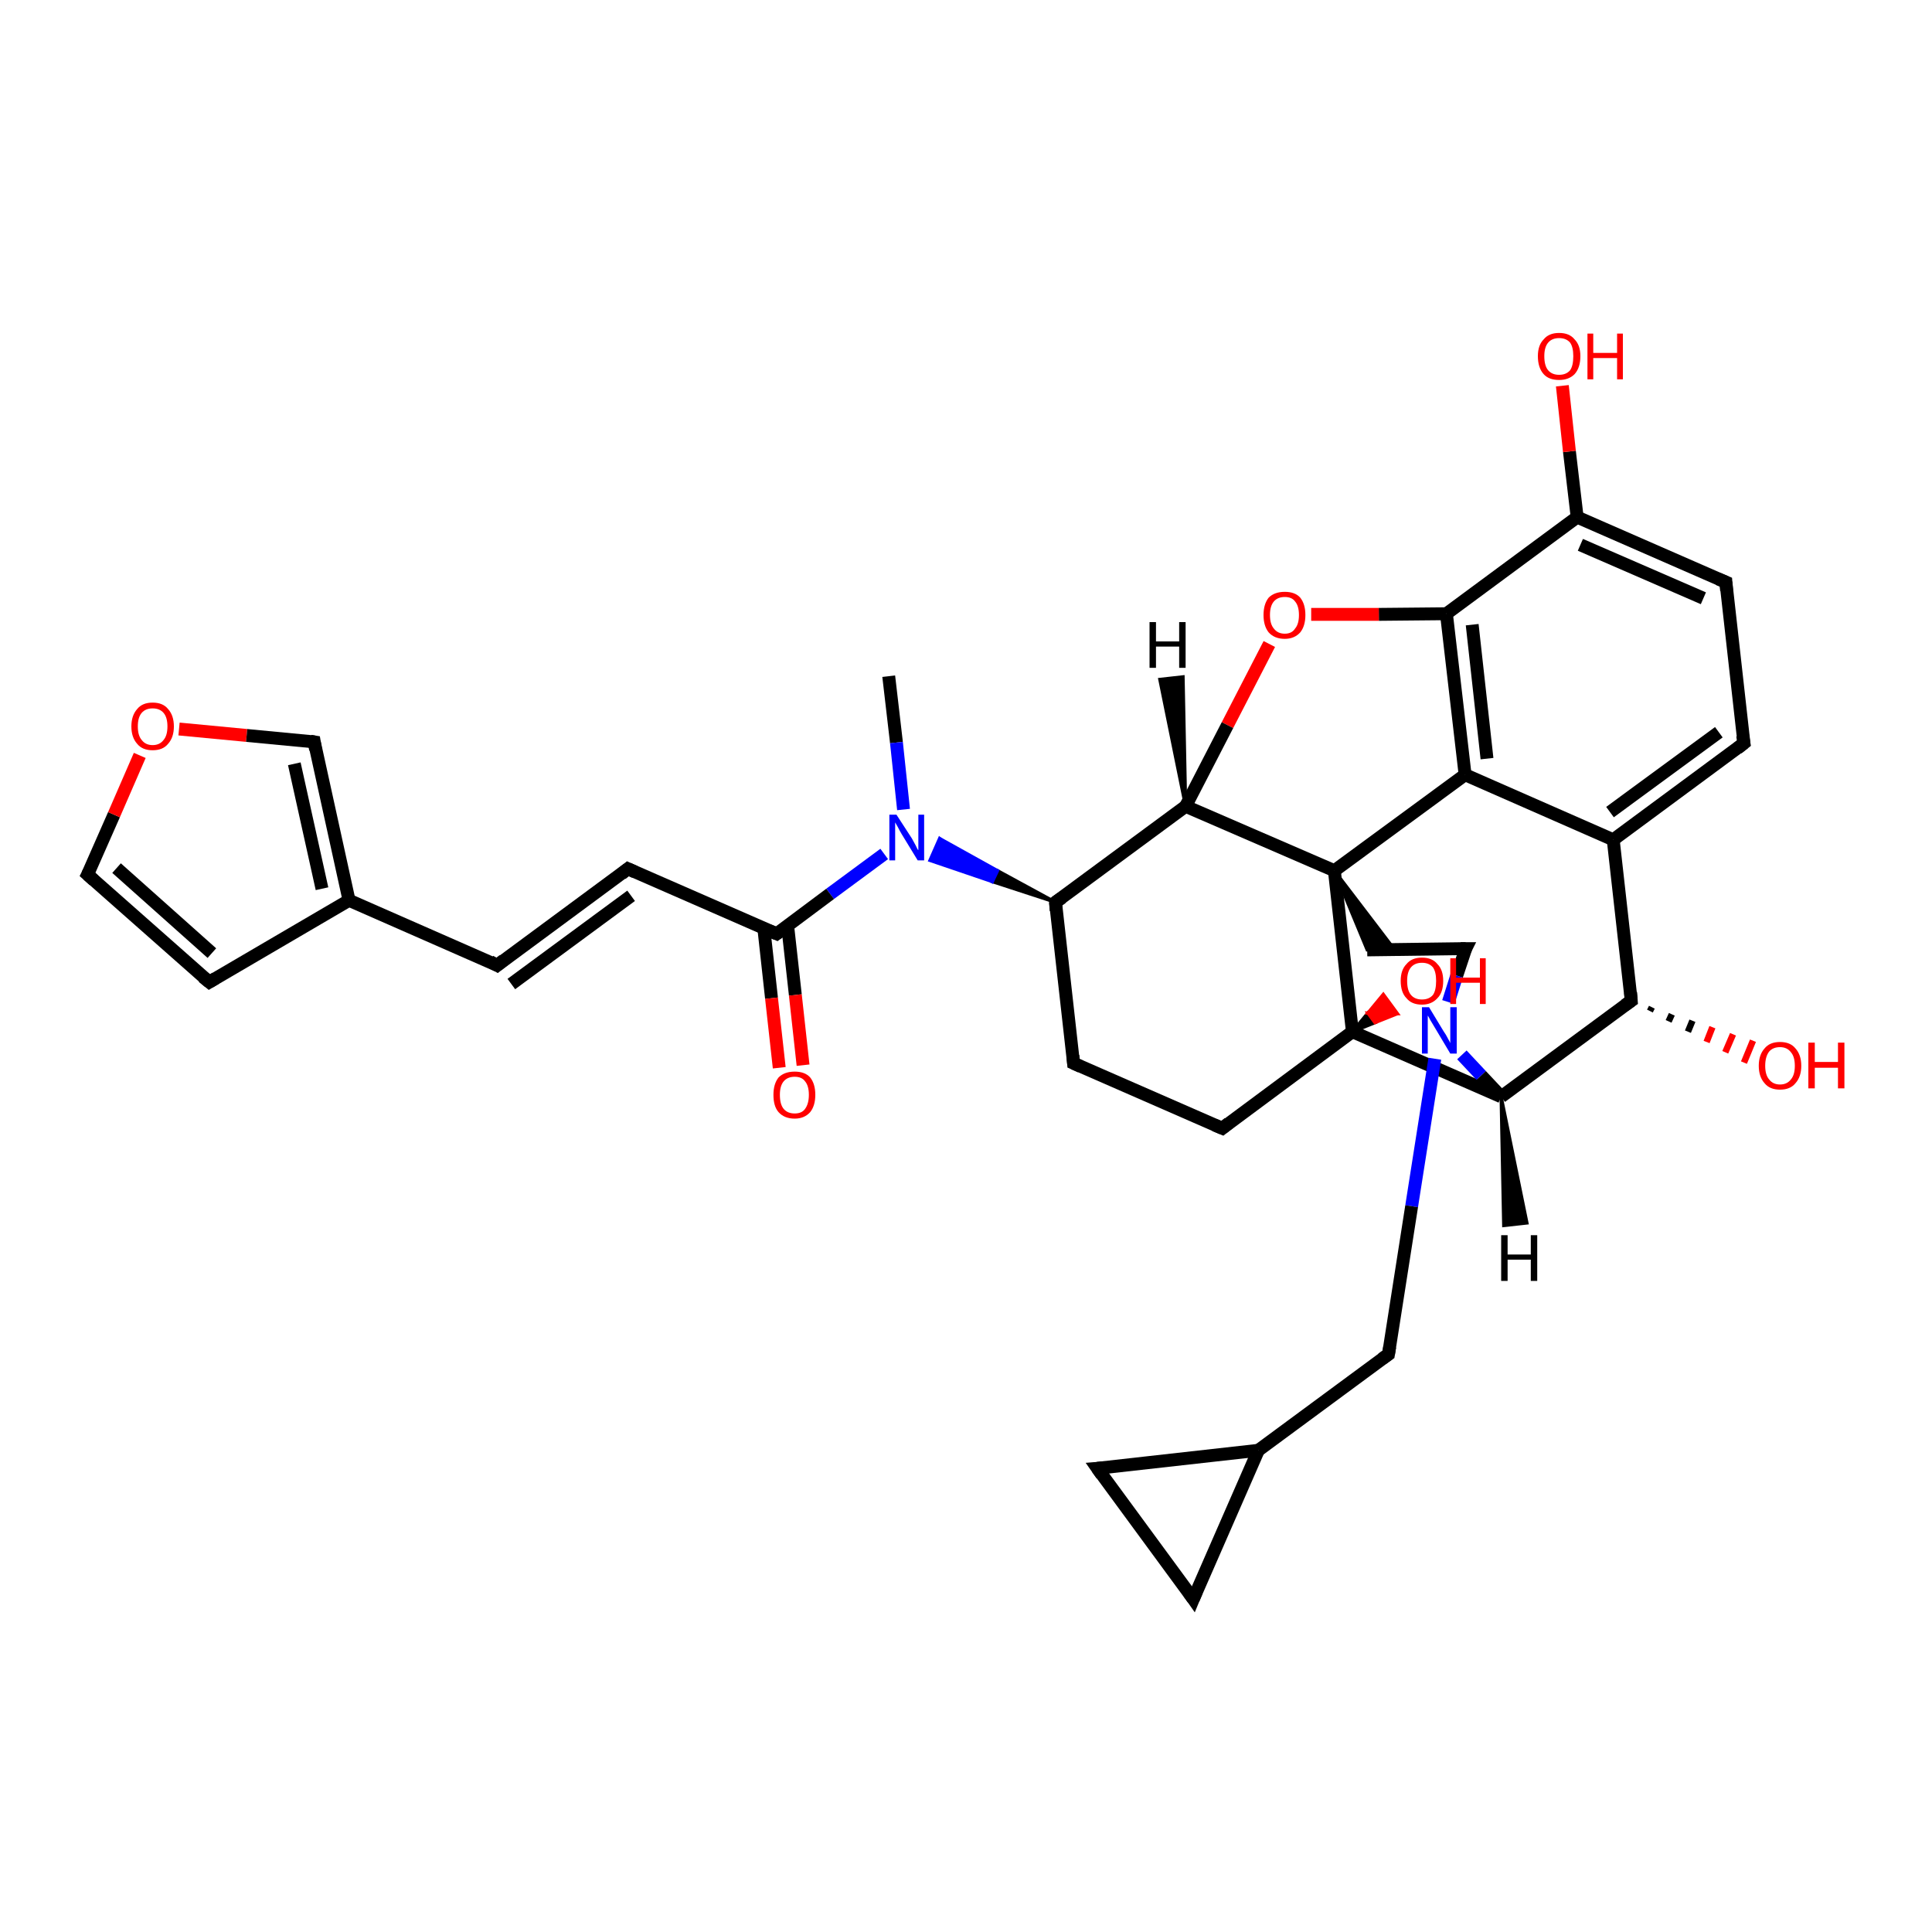 <?xml version='1.0' encoding='iso-8859-1'?>
<svg version='1.1' baseProfile='full'
              xmlns='http://www.w3.org/2000/svg'
                      xmlns:rdkit='http://www.rdkit.org/xml'
                      xmlns:xlink='http://www.w3.org/1999/xlink'
                  xml:space='preserve'
width='300px' height='300px' viewBox='0 0 300 300'>
<!-- END OF HEADER -->
<rect style='opacity:1.0;fill:#FFFFFF;stroke:none' width='300.0' height='300.0' x='0.0' y='0.0'> </rect>
<path class='bond-0 atom-0 atom-1' d='M 138.0,105.0 L 139.2,115.3' style='fill:none;fill-rule:evenodd;stroke:#000000;stroke-width:2.0px;stroke-linecap:butt;stroke-linejoin:miter;stroke-opacity:1' />
<path class='bond-0 atom-0 atom-1' d='M 139.2,115.3 L 140.3,125.7' style='fill:none;fill-rule:evenodd;stroke:#0000FF;stroke-width:2.0px;stroke-linecap:butt;stroke-linejoin:miter;stroke-opacity:1' />
<path class='bond-1 atom-2 atom-1' d='M 163.9,140.1 L 154.1,136.9 L 154.9,135.2 Z' style='fill:#000000;fill-rule:evenodd;fill-opacity:1;stroke:#000000;stroke-width:0.5px;stroke-linecap:butt;stroke-linejoin:miter;stroke-opacity:1;' />
<path class='bond-1 atom-2 atom-1' d='M 154.1,136.9 L 145.9,130.2 L 144.4,133.6 Z' style='fill:#0000FF;fill-rule:evenodd;fill-opacity:1;stroke:#0000FF;stroke-width:0.5px;stroke-linecap:butt;stroke-linejoin:miter;stroke-opacity:1;' />
<path class='bond-1 atom-2 atom-1' d='M 154.1,136.9 L 154.9,135.2 L 145.9,130.2 Z' style='fill:#0000FF;fill-rule:evenodd;fill-opacity:1;stroke:#0000FF;stroke-width:0.5px;stroke-linecap:butt;stroke-linejoin:miter;stroke-opacity:1;' />
<path class='bond-2 atom-2 atom-3' d='M 163.9,140.1 L 166.7,165.1' style='fill:none;fill-rule:evenodd;stroke:#000000;stroke-width:2.0px;stroke-linecap:butt;stroke-linejoin:miter;stroke-opacity:1' />
<path class='bond-3 atom-3 atom-4' d='M 166.7,165.1 L 189.8,175.2' style='fill:none;fill-rule:evenodd;stroke:#000000;stroke-width:2.0px;stroke-linecap:butt;stroke-linejoin:miter;stroke-opacity:1' />
<path class='bond-4 atom-4 atom-5' d='M 189.8,175.2 L 210.0,160.2' style='fill:none;fill-rule:evenodd;stroke:#000000;stroke-width:2.0px;stroke-linecap:butt;stroke-linejoin:miter;stroke-opacity:1' />
<path class='bond-5 atom-5 atom-6' d='M 210.0,160.2 L 212.4,157.3 L 213.5,158.8 Z' style='fill:#000000;fill-rule:evenodd;fill-opacity:1;stroke:#000000;stroke-width:0.5px;stroke-linecap:butt;stroke-linejoin:miter;stroke-opacity:1;' />
<path class='bond-5 atom-5 atom-6' d='M 212.4,157.3 L 217.0,157.4 L 214.8,154.4 Z' style='fill:#FF0000;fill-rule:evenodd;fill-opacity:1;stroke:#FF0000;stroke-width:0.5px;stroke-linecap:butt;stroke-linejoin:miter;stroke-opacity:1;' />
<path class='bond-5 atom-5 atom-6' d='M 212.4,157.3 L 213.5,158.8 L 217.0,157.4 Z' style='fill:#FF0000;fill-rule:evenodd;fill-opacity:1;stroke:#FF0000;stroke-width:0.5px;stroke-linecap:butt;stroke-linejoin:miter;stroke-opacity:1;' />
<path class='bond-6 atom-5 atom-7' d='M 210.0,160.2 L 233.1,170.3' style='fill:none;fill-rule:evenodd;stroke:#000000;stroke-width:2.0px;stroke-linecap:butt;stroke-linejoin:miter;stroke-opacity:1' />
<path class='bond-7 atom-7 atom-8' d='M 233.1,170.3 L 253.3,155.4' style='fill:none;fill-rule:evenodd;stroke:#000000;stroke-width:2.0px;stroke-linecap:butt;stroke-linejoin:miter;stroke-opacity:1' />
<path class='bond-8 atom-8 atom-9' d='M 256.5,156.4 L 256.2,157.0' style='fill:none;fill-rule:evenodd;stroke:#000000;stroke-width:1.0px;stroke-linecap:butt;stroke-linejoin:miter;stroke-opacity:1' />
<path class='bond-8 atom-8 atom-9' d='M 259.6,157.5 L 259.1,158.6' style='fill:none;fill-rule:evenodd;stroke:#000000;stroke-width:1.0px;stroke-linecap:butt;stroke-linejoin:miter;stroke-opacity:1' />
<path class='bond-8 atom-8 atom-9' d='M 262.8,158.5 L 262.1,160.2' style='fill:none;fill-rule:evenodd;stroke:#000000;stroke-width:1.0px;stroke-linecap:butt;stroke-linejoin:miter;stroke-opacity:1' />
<path class='bond-8 atom-8 atom-9' d='M 265.9,159.5 L 265.0,161.8' style='fill:none;fill-rule:evenodd;stroke:#FF0000;stroke-width:1.0px;stroke-linecap:butt;stroke-linejoin:miter;stroke-opacity:1' />
<path class='bond-8 atom-8 atom-9' d='M 269.1,160.6 L 267.9,163.4' style='fill:none;fill-rule:evenodd;stroke:#FF0000;stroke-width:1.0px;stroke-linecap:butt;stroke-linejoin:miter;stroke-opacity:1' />
<path class='bond-8 atom-8 atom-9' d='M 272.2,161.6 L 270.8,165.0' style='fill:none;fill-rule:evenodd;stroke:#FF0000;stroke-width:1.0px;stroke-linecap:butt;stroke-linejoin:miter;stroke-opacity:1' />
<path class='bond-9 atom-8 atom-10' d='M 253.3,155.4 L 250.5,130.4' style='fill:none;fill-rule:evenodd;stroke:#000000;stroke-width:2.0px;stroke-linecap:butt;stroke-linejoin:miter;stroke-opacity:1' />
<path class='bond-10 atom-10 atom-11' d='M 250.5,130.4 L 270.8,115.4' style='fill:none;fill-rule:evenodd;stroke:#000000;stroke-width:2.0px;stroke-linecap:butt;stroke-linejoin:miter;stroke-opacity:1' />
<path class='bond-10 atom-10 atom-11' d='M 250.0,126.1 L 266.9,113.7' style='fill:none;fill-rule:evenodd;stroke:#000000;stroke-width:2.0px;stroke-linecap:butt;stroke-linejoin:miter;stroke-opacity:1' />
<path class='bond-11 atom-11 atom-12' d='M 270.8,115.4 L 268.0,90.4' style='fill:none;fill-rule:evenodd;stroke:#000000;stroke-width:2.0px;stroke-linecap:butt;stroke-linejoin:miter;stroke-opacity:1' />
<path class='bond-12 atom-12 atom-13' d='M 268.0,90.4 L 244.9,80.3' style='fill:none;fill-rule:evenodd;stroke:#000000;stroke-width:2.0px;stroke-linecap:butt;stroke-linejoin:miter;stroke-opacity:1' />
<path class='bond-12 atom-12 atom-13' d='M 264.5,92.9 L 245.4,84.6' style='fill:none;fill-rule:evenodd;stroke:#000000;stroke-width:2.0px;stroke-linecap:butt;stroke-linejoin:miter;stroke-opacity:1' />
<path class='bond-13 atom-13 atom-14' d='M 244.9,80.3 L 243.7,70.1' style='fill:none;fill-rule:evenodd;stroke:#000000;stroke-width:2.0px;stroke-linecap:butt;stroke-linejoin:miter;stroke-opacity:1' />
<path class='bond-13 atom-13 atom-14' d='M 243.7,70.1 L 242.6,59.9' style='fill:none;fill-rule:evenodd;stroke:#FF0000;stroke-width:2.0px;stroke-linecap:butt;stroke-linejoin:miter;stroke-opacity:1' />
<path class='bond-14 atom-13 atom-15' d='M 244.9,80.3 L 224.6,95.3' style='fill:none;fill-rule:evenodd;stroke:#000000;stroke-width:2.0px;stroke-linecap:butt;stroke-linejoin:miter;stroke-opacity:1' />
<path class='bond-15 atom-15 atom-16' d='M 224.6,95.3 L 214.1,95.4' style='fill:none;fill-rule:evenodd;stroke:#000000;stroke-width:2.0px;stroke-linecap:butt;stroke-linejoin:miter;stroke-opacity:1' />
<path class='bond-15 atom-15 atom-16' d='M 214.1,95.4 L 203.6,95.4' style='fill:none;fill-rule:evenodd;stroke:#FF0000;stroke-width:2.0px;stroke-linecap:butt;stroke-linejoin:miter;stroke-opacity:1' />
<path class='bond-16 atom-16 atom-17' d='M 197.1,100.0 L 190.6,112.6' style='fill:none;fill-rule:evenodd;stroke:#FF0000;stroke-width:2.0px;stroke-linecap:butt;stroke-linejoin:miter;stroke-opacity:1' />
<path class='bond-16 atom-16 atom-17' d='M 190.6,112.6 L 184.1,125.2' style='fill:none;fill-rule:evenodd;stroke:#000000;stroke-width:2.0px;stroke-linecap:butt;stroke-linejoin:miter;stroke-opacity:1' />
<path class='bond-17 atom-17 atom-18' d='M 184.1,125.2 L 207.2,135.2' style='fill:none;fill-rule:evenodd;stroke:#000000;stroke-width:2.0px;stroke-linecap:butt;stroke-linejoin:miter;stroke-opacity:1' />
<path class='bond-18 atom-18 atom-19' d='M 207.2,135.2 L 216.5,147.4 L 212.3,147.5 Z' style='fill:#000000;fill-rule:evenodd;fill-opacity:1;stroke:#000000;stroke-width:0.5px;stroke-linecap:butt;stroke-linejoin:miter;stroke-opacity:1;' />
<path class='bond-19 atom-19 atom-20' d='M 212.3,147.5 L 227.6,147.3' style='fill:none;fill-rule:evenodd;stroke:#000000;stroke-width:2.0px;stroke-linecap:butt;stroke-linejoin:miter;stroke-opacity:1' />
<path class='bond-20 atom-20 atom-21' d='M 227.6,147.3 L 226.2,151.5' style='fill:none;fill-rule:evenodd;stroke:#000000;stroke-width:2.0px;stroke-linecap:butt;stroke-linejoin:miter;stroke-opacity:1' />
<path class='bond-20 atom-20 atom-21' d='M 226.2,151.5 L 224.9,155.6' style='fill:none;fill-rule:evenodd;stroke:#0000FF;stroke-width:2.0px;stroke-linecap:butt;stroke-linejoin:miter;stroke-opacity:1' />
<path class='bond-21 atom-21 atom-22' d='M 222.8,164.4 L 219.2,187.3' style='fill:none;fill-rule:evenodd;stroke:#0000FF;stroke-width:2.0px;stroke-linecap:butt;stroke-linejoin:miter;stroke-opacity:1' />
<path class='bond-21 atom-21 atom-22' d='M 219.2,187.3 L 215.6,210.3' style='fill:none;fill-rule:evenodd;stroke:#000000;stroke-width:2.0px;stroke-linecap:butt;stroke-linejoin:miter;stroke-opacity:1' />
<path class='bond-22 atom-22 atom-23' d='M 215.6,210.3 L 195.4,225.2' style='fill:none;fill-rule:evenodd;stroke:#000000;stroke-width:2.0px;stroke-linecap:butt;stroke-linejoin:miter;stroke-opacity:1' />
<path class='bond-23 atom-23 atom-24' d='M 195.4,225.2 L 185.3,248.3' style='fill:none;fill-rule:evenodd;stroke:#000000;stroke-width:2.0px;stroke-linecap:butt;stroke-linejoin:miter;stroke-opacity:1' />
<path class='bond-24 atom-24 atom-25' d='M 185.3,248.3 L 170.4,228.0' style='fill:none;fill-rule:evenodd;stroke:#000000;stroke-width:2.0px;stroke-linecap:butt;stroke-linejoin:miter;stroke-opacity:1' />
<path class='bond-25 atom-18 atom-26' d='M 207.2,135.2 L 227.5,120.3' style='fill:none;fill-rule:evenodd;stroke:#000000;stroke-width:2.0px;stroke-linecap:butt;stroke-linejoin:miter;stroke-opacity:1' />
<path class='bond-26 atom-1 atom-27' d='M 137.3,132.6 L 128.9,138.8' style='fill:none;fill-rule:evenodd;stroke:#0000FF;stroke-width:2.0px;stroke-linecap:butt;stroke-linejoin:miter;stroke-opacity:1' />
<path class='bond-26 atom-1 atom-27' d='M 128.9,138.8 L 120.6,145.0' style='fill:none;fill-rule:evenodd;stroke:#000000;stroke-width:2.0px;stroke-linecap:butt;stroke-linejoin:miter;stroke-opacity:1' />
<path class='bond-27 atom-27 atom-28' d='M 118.6,144.1 L 119.8,155.0' style='fill:none;fill-rule:evenodd;stroke:#000000;stroke-width:2.0px;stroke-linecap:butt;stroke-linejoin:miter;stroke-opacity:1' />
<path class='bond-27 atom-27 atom-28' d='M 119.8,155.0 L 121.0,165.8' style='fill:none;fill-rule:evenodd;stroke:#FF0000;stroke-width:2.0px;stroke-linecap:butt;stroke-linejoin:miter;stroke-opacity:1' />
<path class='bond-27 atom-27 atom-28' d='M 122.3,143.7 L 123.5,154.5' style='fill:none;fill-rule:evenodd;stroke:#000000;stroke-width:2.0px;stroke-linecap:butt;stroke-linejoin:miter;stroke-opacity:1' />
<path class='bond-27 atom-27 atom-28' d='M 123.5,154.5 L 124.7,165.4' style='fill:none;fill-rule:evenodd;stroke:#FF0000;stroke-width:2.0px;stroke-linecap:butt;stroke-linejoin:miter;stroke-opacity:1' />
<path class='bond-28 atom-27 atom-29' d='M 120.6,145.0 L 97.5,134.9' style='fill:none;fill-rule:evenodd;stroke:#000000;stroke-width:2.0px;stroke-linecap:butt;stroke-linejoin:miter;stroke-opacity:1' />
<path class='bond-29 atom-29 atom-30' d='M 97.5,134.9 L 77.2,149.9' style='fill:none;fill-rule:evenodd;stroke:#000000;stroke-width:2.0px;stroke-linecap:butt;stroke-linejoin:miter;stroke-opacity:1' />
<path class='bond-29 atom-29 atom-30' d='M 98.0,139.1 L 79.4,152.8' style='fill:none;fill-rule:evenodd;stroke:#000000;stroke-width:2.0px;stroke-linecap:butt;stroke-linejoin:miter;stroke-opacity:1' />
<path class='bond-30 atom-30 atom-31' d='M 77.2,149.9 L 54.2,139.8' style='fill:none;fill-rule:evenodd;stroke:#000000;stroke-width:2.0px;stroke-linecap:butt;stroke-linejoin:miter;stroke-opacity:1' />
<path class='bond-31 atom-31 atom-32' d='M 54.2,139.8 L 32.5,152.5' style='fill:none;fill-rule:evenodd;stroke:#000000;stroke-width:2.0px;stroke-linecap:butt;stroke-linejoin:miter;stroke-opacity:1' />
<path class='bond-32 atom-32 atom-33' d='M 32.5,152.5 L 13.6,135.8' style='fill:none;fill-rule:evenodd;stroke:#000000;stroke-width:2.0px;stroke-linecap:butt;stroke-linejoin:miter;stroke-opacity:1' />
<path class='bond-32 atom-32 atom-33' d='M 32.9,148.0 L 18.1,134.8' style='fill:none;fill-rule:evenodd;stroke:#000000;stroke-width:2.0px;stroke-linecap:butt;stroke-linejoin:miter;stroke-opacity:1' />
<path class='bond-33 atom-33 atom-34' d='M 13.6,135.8 L 17.7,126.5' style='fill:none;fill-rule:evenodd;stroke:#000000;stroke-width:2.0px;stroke-linecap:butt;stroke-linejoin:miter;stroke-opacity:1' />
<path class='bond-33 atom-33 atom-34' d='M 17.7,126.5 L 21.7,117.3' style='fill:none;fill-rule:evenodd;stroke:#FF0000;stroke-width:2.0px;stroke-linecap:butt;stroke-linejoin:miter;stroke-opacity:1' />
<path class='bond-34 atom-34 atom-35' d='M 27.8,113.2 L 38.3,114.2' style='fill:none;fill-rule:evenodd;stroke:#FF0000;stroke-width:2.0px;stroke-linecap:butt;stroke-linejoin:miter;stroke-opacity:1' />
<path class='bond-34 atom-34 atom-35' d='M 38.3,114.2 L 48.8,115.2' style='fill:none;fill-rule:evenodd;stroke:#000000;stroke-width:2.0px;stroke-linecap:butt;stroke-linejoin:miter;stroke-opacity:1' />
<path class='bond-35 atom-17 atom-2' d='M 184.1,125.2 L 163.9,140.1' style='fill:none;fill-rule:evenodd;stroke:#000000;stroke-width:2.0px;stroke-linecap:butt;stroke-linejoin:miter;stroke-opacity:1' />
<path class='bond-36 atom-25 atom-23' d='M 170.4,228.0 L 195.4,225.2' style='fill:none;fill-rule:evenodd;stroke:#000000;stroke-width:2.0px;stroke-linecap:butt;stroke-linejoin:miter;stroke-opacity:1' />
<path class='bond-37 atom-35 atom-31' d='M 48.8,115.2 L 54.2,139.8' style='fill:none;fill-rule:evenodd;stroke:#000000;stroke-width:2.0px;stroke-linecap:butt;stroke-linejoin:miter;stroke-opacity:1' />
<path class='bond-37 atom-35 atom-31' d='M 45.7,118.6 L 50.0,138.0' style='fill:none;fill-rule:evenodd;stroke:#000000;stroke-width:2.0px;stroke-linecap:butt;stroke-linejoin:miter;stroke-opacity:1' />
<path class='bond-38 atom-18 atom-5' d='M 207.2,135.2 L 210.0,160.2' style='fill:none;fill-rule:evenodd;stroke:#000000;stroke-width:2.0px;stroke-linecap:butt;stroke-linejoin:miter;stroke-opacity:1' />
<path class='bond-39 atom-21 atom-7' d='M 227.0,163.8 L 230.0,167.0' style='fill:none;fill-rule:evenodd;stroke:#0000FF;stroke-width:2.0px;stroke-linecap:butt;stroke-linejoin:miter;stroke-opacity:1' />
<path class='bond-39 atom-21 atom-7' d='M 230.0,167.0 L 233.1,170.3' style='fill:none;fill-rule:evenodd;stroke:#000000;stroke-width:2.0px;stroke-linecap:butt;stroke-linejoin:miter;stroke-opacity:1' />
<path class='bond-40 atom-26 atom-10' d='M 227.5,120.3 L 250.5,130.4' style='fill:none;fill-rule:evenodd;stroke:#000000;stroke-width:2.0px;stroke-linecap:butt;stroke-linejoin:miter;stroke-opacity:1' />
<path class='bond-41 atom-26 atom-15' d='M 227.5,120.3 L 224.6,95.3' style='fill:none;fill-rule:evenodd;stroke:#000000;stroke-width:2.0px;stroke-linecap:butt;stroke-linejoin:miter;stroke-opacity:1' />
<path class='bond-41 atom-26 atom-15' d='M 230.9,117.8 L 228.6,97.0' style='fill:none;fill-rule:evenodd;stroke:#000000;stroke-width:2.0px;stroke-linecap:butt;stroke-linejoin:miter;stroke-opacity:1' />
<path class='bond-42 atom-7 atom-36' d='M 233.1,170.3 L 237.1,189.9 L 233.5,190.3 Z' style='fill:#000000;fill-rule:evenodd;fill-opacity:1;stroke:#000000;stroke-width:0.5px;stroke-linecap:butt;stroke-linejoin:miter;stroke-opacity:1;' />
<path class='bond-43 atom-17 atom-37' d='M 184.1,125.2 L 180.1,105.5 L 183.7,105.1 Z' style='fill:#000000;fill-rule:evenodd;fill-opacity:1;stroke:#000000;stroke-width:0.5px;stroke-linecap:butt;stroke-linejoin:miter;stroke-opacity:1;' />
<path d='M 164.0,141.4 L 163.9,140.1 L 164.9,139.4' style='fill:none;stroke:#000000;stroke-width:2.0px;stroke-linecap:butt;stroke-linejoin:miter;stroke-opacity:1;' />
<path d='M 166.6,163.9 L 166.7,165.1 L 167.8,165.6' style='fill:none;stroke:#000000;stroke-width:2.0px;stroke-linecap:butt;stroke-linejoin:miter;stroke-opacity:1;' />
<path d='M 188.6,174.7 L 189.8,175.2 L 190.8,174.4' style='fill:none;stroke:#000000;stroke-width:2.0px;stroke-linecap:butt;stroke-linejoin:miter;stroke-opacity:1;' />
<path d='M 252.3,156.1 L 253.3,155.4 L 253.2,154.1' style='fill:none;stroke:#000000;stroke-width:2.0px;stroke-linecap:butt;stroke-linejoin:miter;stroke-opacity:1;' />
<path d='M 269.8,116.2 L 270.8,115.4 L 270.6,114.2' style='fill:none;stroke:#000000;stroke-width:2.0px;stroke-linecap:butt;stroke-linejoin:miter;stroke-opacity:1;' />
<path d='M 268.1,91.7 L 268.0,90.4 L 266.8,89.9' style='fill:none;stroke:#000000;stroke-width:2.0px;stroke-linecap:butt;stroke-linejoin:miter;stroke-opacity:1;' />
<path d='M 226.8,147.3 L 227.6,147.3 L 227.5,147.5' style='fill:none;stroke:#000000;stroke-width:2.0px;stroke-linecap:butt;stroke-linejoin:miter;stroke-opacity:1;' />
<path d='M 215.8,209.1 L 215.6,210.3 L 214.6,211.0' style='fill:none;stroke:#000000;stroke-width:2.0px;stroke-linecap:butt;stroke-linejoin:miter;stroke-opacity:1;' />
<path d='M 185.8,247.1 L 185.3,248.3 L 184.6,247.3' style='fill:none;stroke:#000000;stroke-width:2.0px;stroke-linecap:butt;stroke-linejoin:miter;stroke-opacity:1;' />
<path d='M 171.1,229.0 L 170.4,228.0 L 171.6,227.9' style='fill:none;stroke:#000000;stroke-width:2.0px;stroke-linecap:butt;stroke-linejoin:miter;stroke-opacity:1;' />
<path d='M 121.0,144.7 L 120.6,145.0 L 119.4,144.5' style='fill:none;stroke:#000000;stroke-width:2.0px;stroke-linecap:butt;stroke-linejoin:miter;stroke-opacity:1;' />
<path d='M 98.6,135.4 L 97.5,134.9 L 96.5,135.7' style='fill:none;stroke:#000000;stroke-width:2.0px;stroke-linecap:butt;stroke-linejoin:miter;stroke-opacity:1;' />
<path d='M 78.2,149.1 L 77.2,149.9 L 76.1,149.3' style='fill:none;stroke:#000000;stroke-width:2.0px;stroke-linecap:butt;stroke-linejoin:miter;stroke-opacity:1;' />
<path d='M 33.5,151.9 L 32.5,152.5 L 31.5,151.7' style='fill:none;stroke:#000000;stroke-width:2.0px;stroke-linecap:butt;stroke-linejoin:miter;stroke-opacity:1;' />
<path d='M 14.6,136.7 L 13.6,135.8 L 13.8,135.4' style='fill:none;stroke:#000000;stroke-width:2.0px;stroke-linecap:butt;stroke-linejoin:miter;stroke-opacity:1;' />
<path d='M 48.2,115.1 L 48.8,115.2 L 49.0,116.4' style='fill:none;stroke:#000000;stroke-width:2.0px;stroke-linecap:butt;stroke-linejoin:miter;stroke-opacity:1;' />
<path class='atom-1' d='M 139.2 126.5
L 141.6 130.2
Q 141.8 130.6, 142.2 131.3
Q 142.5 132.0, 142.6 132.0
L 142.6 126.5
L 143.5 126.5
L 143.5 133.6
L 142.5 133.6
L 140.0 129.5
Q 139.7 129.0, 139.4 128.4
Q 139.1 127.9, 139.0 127.7
L 139.0 133.6
L 138.1 133.6
L 138.1 126.5
L 139.2 126.5
' fill='#0000FF'/>
<path class='atom-6' d='M 217.5 152.3
Q 217.5 150.6, 218.4 149.7
Q 219.2 148.7, 220.8 148.7
Q 222.4 148.7, 223.2 149.7
Q 224.1 150.6, 224.1 152.3
Q 224.1 154.1, 223.2 155.0
Q 222.3 156.0, 220.8 156.0
Q 219.2 156.0, 218.4 155.0
Q 217.5 154.1, 217.5 152.3
M 220.8 155.2
Q 221.9 155.2, 222.5 154.5
Q 223.0 153.8, 223.0 152.3
Q 223.0 150.9, 222.5 150.2
Q 221.9 149.5, 220.8 149.5
Q 219.7 149.5, 219.1 150.2
Q 218.5 150.9, 218.5 152.3
Q 218.5 153.8, 219.1 154.5
Q 219.7 155.2, 220.8 155.2
' fill='#FF0000'/>
<path class='atom-6' d='M 225.2 148.8
L 226.1 148.8
L 226.1 151.8
L 229.8 151.8
L 229.8 148.8
L 230.7 148.8
L 230.7 155.9
L 229.8 155.9
L 229.8 152.6
L 226.1 152.6
L 226.1 155.9
L 225.2 155.9
L 225.2 148.8
' fill='#FF0000'/>
<path class='atom-9' d='M 273.1 165.5
Q 273.1 163.8, 274.0 162.8
Q 274.8 161.8, 276.4 161.8
Q 278.0 161.8, 278.8 162.8
Q 279.7 163.8, 279.7 165.5
Q 279.7 167.2, 278.8 168.2
Q 278.0 169.2, 276.4 169.2
Q 274.8 169.2, 274.0 168.2
Q 273.1 167.2, 273.1 165.5
M 276.4 168.4
Q 277.5 168.4, 278.1 167.6
Q 278.7 166.9, 278.7 165.5
Q 278.7 164.1, 278.1 163.4
Q 277.5 162.6, 276.4 162.6
Q 275.3 162.6, 274.7 163.3
Q 274.1 164.1, 274.1 165.5
Q 274.1 166.9, 274.7 167.6
Q 275.3 168.4, 276.4 168.4
' fill='#FF0000'/>
<path class='atom-9' d='M 280.8 161.9
L 281.8 161.9
L 281.8 164.9
L 285.4 164.9
L 285.4 161.9
L 286.4 161.9
L 286.4 169.0
L 285.4 169.0
L 285.4 165.8
L 281.8 165.8
L 281.8 169.0
L 280.8 169.0
L 280.8 161.9
' fill='#FF0000'/>
<path class='atom-14' d='M 238.8 55.3
Q 238.8 53.6, 239.7 52.7
Q 240.5 51.7, 242.1 51.7
Q 243.7 51.7, 244.5 52.7
Q 245.4 53.6, 245.4 55.3
Q 245.4 57.1, 244.5 58.1
Q 243.6 59.0, 242.1 59.0
Q 240.5 59.0, 239.7 58.1
Q 238.8 57.1, 238.8 55.3
M 242.1 58.2
Q 243.2 58.2, 243.8 57.5
Q 244.3 56.8, 244.3 55.3
Q 244.3 53.9, 243.8 53.2
Q 243.2 52.5, 242.1 52.5
Q 241.0 52.5, 240.4 53.2
Q 239.8 53.9, 239.8 55.3
Q 239.8 56.8, 240.4 57.5
Q 241.0 58.2, 242.1 58.2
' fill='#FF0000'/>
<path class='atom-14' d='M 246.5 51.8
L 247.4 51.8
L 247.4 54.8
L 251.1 54.8
L 251.1 51.8
L 252.0 51.8
L 252.0 58.9
L 251.1 58.9
L 251.1 55.6
L 247.4 55.6
L 247.4 58.9
L 246.5 58.9
L 246.5 51.8
' fill='#FF0000'/>
<path class='atom-16' d='M 196.2 95.5
Q 196.2 93.8, 197.0 92.8
Q 197.9 91.9, 199.5 91.9
Q 201.1 91.9, 201.9 92.8
Q 202.7 93.8, 202.7 95.5
Q 202.7 97.2, 201.9 98.2
Q 201.0 99.2, 199.5 99.2
Q 197.9 99.2, 197.0 98.2
Q 196.2 97.2, 196.2 95.5
M 199.5 98.4
Q 200.6 98.4, 201.1 97.6
Q 201.7 96.9, 201.7 95.5
Q 201.7 94.1, 201.1 93.4
Q 200.6 92.7, 199.5 92.7
Q 198.4 92.7, 197.8 93.4
Q 197.2 94.1, 197.2 95.5
Q 197.2 96.9, 197.8 97.6
Q 198.4 98.4, 199.5 98.4
' fill='#FF0000'/>
<path class='atom-21' d='M 221.9 156.4
L 224.2 160.2
Q 224.5 160.6, 224.8 161.2
Q 225.2 161.9, 225.2 162.0
L 225.2 156.4
L 226.2 156.4
L 226.2 163.6
L 225.2 163.6
L 222.7 159.4
Q 222.4 158.9, 222.1 158.4
Q 221.8 157.8, 221.7 157.7
L 221.7 163.6
L 220.8 163.6
L 220.8 156.4
L 221.9 156.4
' fill='#0000FF'/>
<path class='atom-28' d='M 120.1 170.0
Q 120.1 168.3, 120.9 167.3
Q 121.8 166.4, 123.4 166.4
Q 125.0 166.4, 125.8 167.3
Q 126.6 168.3, 126.6 170.0
Q 126.6 171.7, 125.8 172.7
Q 124.9 173.7, 123.4 173.7
Q 121.8 173.7, 120.9 172.7
Q 120.1 171.8, 120.1 170.0
M 123.4 172.9
Q 124.5 172.9, 125.0 172.2
Q 125.6 171.4, 125.6 170.0
Q 125.6 168.6, 125.0 167.9
Q 124.5 167.2, 123.4 167.2
Q 122.3 167.2, 121.7 167.9
Q 121.1 168.6, 121.1 170.0
Q 121.1 171.5, 121.7 172.2
Q 122.3 172.9, 123.4 172.9
' fill='#FF0000'/>
<path class='atom-34' d='M 20.4 112.8
Q 20.4 111.1, 21.3 110.1
Q 22.1 109.1, 23.7 109.1
Q 25.3 109.1, 26.1 110.1
Q 27.0 111.1, 27.0 112.8
Q 27.0 114.5, 26.1 115.5
Q 25.3 116.5, 23.7 116.5
Q 22.1 116.5, 21.3 115.5
Q 20.4 114.5, 20.4 112.8
M 23.7 115.7
Q 24.8 115.7, 25.4 114.9
Q 26.0 114.2, 26.0 112.8
Q 26.0 111.4, 25.4 110.7
Q 24.8 110.0, 23.7 110.0
Q 22.6 110.0, 22.0 110.7
Q 21.4 111.4, 21.4 112.8
Q 21.4 114.2, 22.0 114.9
Q 22.6 115.7, 23.7 115.7
' fill='#FF0000'/>
<path class='atom-36' d='M 233.1 191.8
L 234.1 191.8
L 234.1 194.8
L 237.7 194.8
L 237.7 191.8
L 238.7 191.8
L 238.7 198.9
L 237.7 198.9
L 237.7 195.6
L 234.1 195.6
L 234.1 198.9
L 233.1 198.9
L 233.1 191.8
' fill='#000000'/>
<path class='atom-37' d='M 178.5 96.6
L 179.5 96.6
L 179.5 99.6
L 183.1 99.6
L 183.1 96.6
L 184.1 96.6
L 184.1 103.7
L 183.1 103.7
L 183.1 100.4
L 179.5 100.4
L 179.5 103.7
L 178.5 103.7
L 178.5 96.6
' fill='#000000'/>
</svg>
